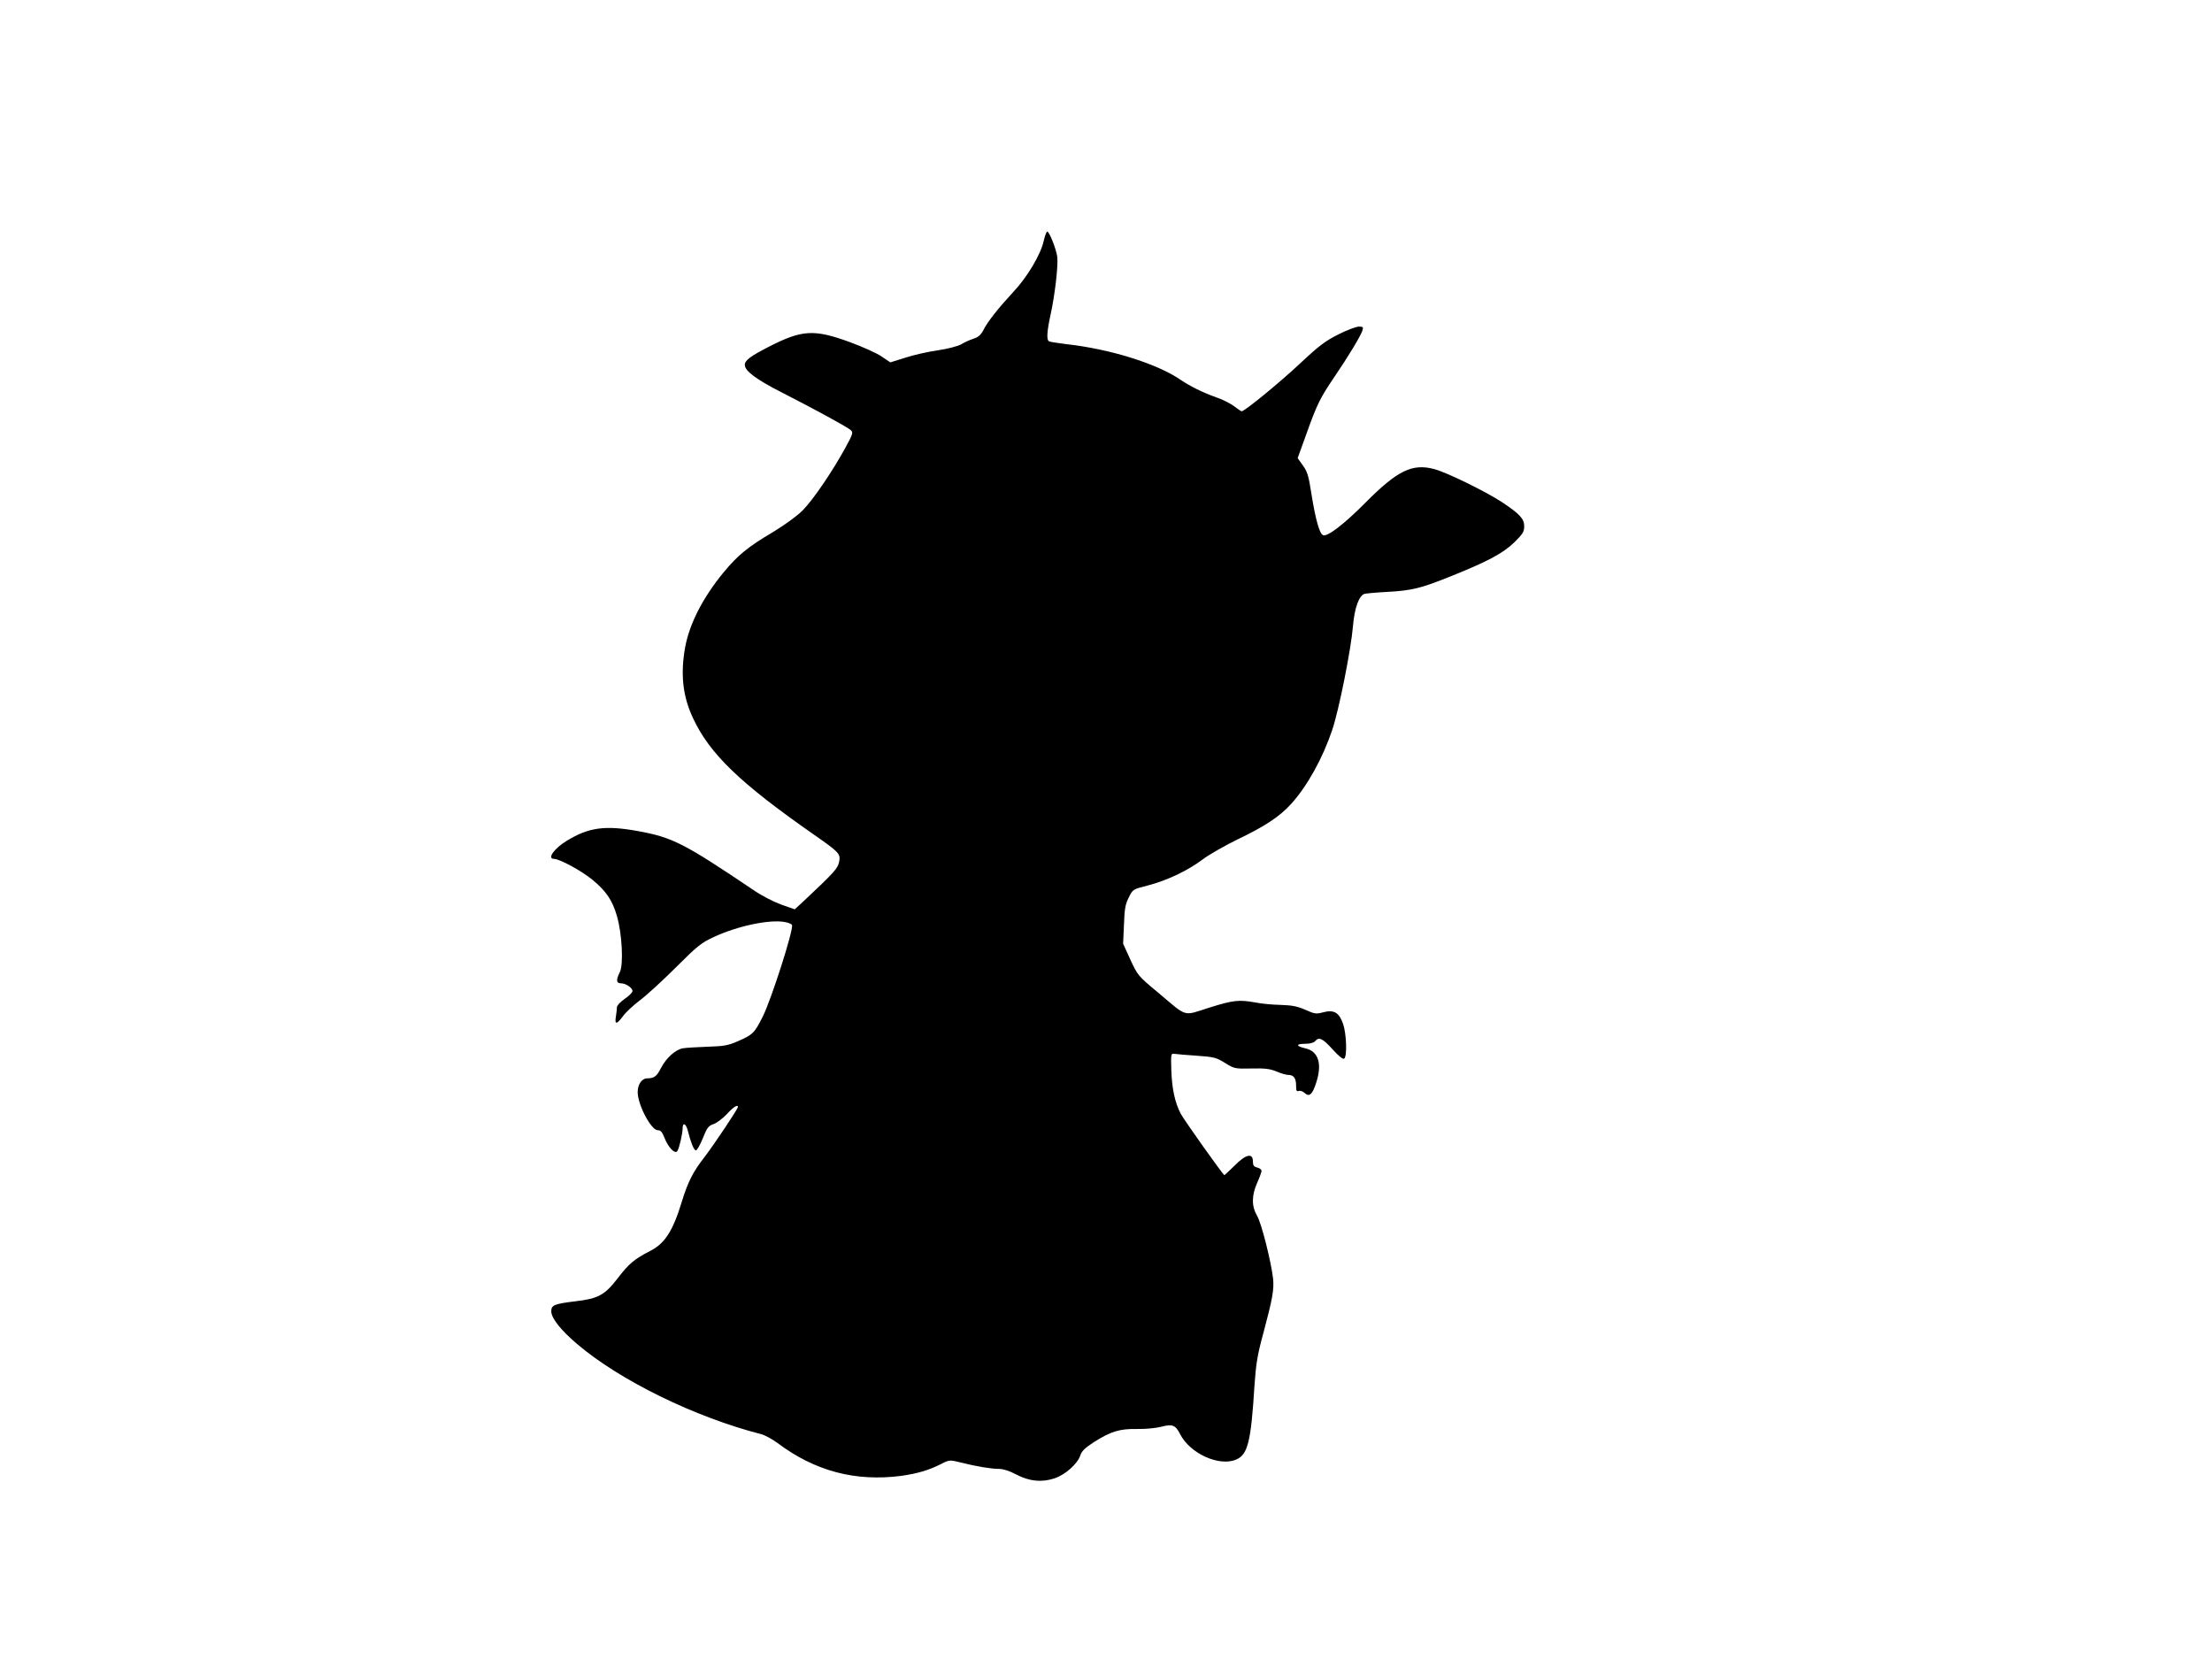 <?xml version="1.0" standalone="no"?>
<!DOCTYPE svg PUBLIC "-//W3C//DTD SVG 20010904//EN"
 "http://www.w3.org/TR/2001/REC-SVG-20010904/DTD/svg10.dtd">
<svg version="1.0" xmlns="http://www.w3.org/2000/svg"
 width="1280pt" height="960pt" viewBox="0 0 1280 960"
 preserveAspectRatio="xMidYMid meet">
<g transform="translate(0,960) scale(0.1,-0.1)"
fill="#000000" stroke="none">
<path d="M6040 8208 c-16 -78 -95 -211 -176 -297 -87 -94 -150 -173 -174 -222
-14 -27 -30 -41 -57 -49 -21 -7 -53 -21 -70 -32 -20 -11 -75 -26 -135 -35 -57
-8 -142 -27 -190 -43 l-86 -27 -49 33 c-26 19 -111 57 -187 85 -206 75 -275
71 -468 -28 -107 -55 -138 -78 -138 -105 0 -34 66 -84 214 -159 192 -98 377
-199 398 -217 16 -14 15 -20 -29 -101 -76 -139 -188 -304 -249 -365 -34 -34
-105 -85 -173 -126 -142 -84 -201 -132 -283 -231 -121 -147 -199 -299 -224
-438 -27 -154 -13 -281 46 -406 96 -207 272 -376 696 -672 152 -106 158 -113
150 -159 -8 -39 -24 -58 -205 -228 l-52 -48 -77 27 c-42 15 -115 52 -161 84
-404 272 -468 305 -670 342 -189 34 -283 22 -411 -56 -74 -45 -116 -105 -74
-105 32 0 159 -69 221 -120 80 -65 117 -120 143 -211 30 -103 39 -283 16 -326
-22 -44 -20 -63 7 -63 28 0 67 -26 67 -45 0 -8 -20 -28 -45 -45 -25 -17 -45
-39 -45 -48 0 -9 -3 -34 -6 -54 -8 -48 4 -48 41 2 16 22 60 63 97 91 38 28
132 114 209 191 126 126 148 143 222 177 136 63 317 101 406 86 22 -3 42 -12
44 -18 10 -26 -119 -428 -168 -527 -49 -98 -58 -107 -145 -145 -56 -25 -81
-29 -175 -32 -60 -2 -125 -6 -143 -9 -43 -7 -97 -56 -127 -114 -25 -49 -40
-60 -80 -60 -31 0 -55 -35 -55 -80 1 -75 78 -220 116 -220 17 0 26 -10 39 -44
22 -57 62 -97 75 -76 11 17 30 101 30 130 0 37 19 30 30 -12 17 -68 34 -111
46 -115 6 -2 24 29 40 68 25 63 33 74 62 84 19 6 53 32 78 58 38 42 64 58 64
41 0 -11 -140 -220 -193 -289 -68 -87 -97 -146 -132 -260 -51 -168 -98 -241
-183 -284 -92 -47 -123 -74 -187 -157 -75 -98 -114 -119 -245 -134 -123 -15
-140 -22 -140 -58 0 -39 54 -108 148 -188 248 -212 684 -425 1067 -523 22 -6
64 -29 94 -51 217 -163 451 -225 718 -190 90 13 157 32 228 68 49 25 50 25
115 9 90 -23 177 -37 222 -37 23 0 61 -12 98 -32 76 -40 147 -47 221 -23 63
21 133 83 150 132 8 26 27 44 79 78 98 62 149 78 250 76 47 -1 110 5 140 13
65 17 82 10 109 -43 57 -112 226 -189 324 -147 67 28 86 101 106 426 9 129 17
179 50 300 54 202 64 256 58 320 -11 97 -67 322 -93 365 -32 55 -32 117 1 191
14 31 25 62 25 69 0 7 -11 16 -25 19 -20 5 -25 13 -25 36 0 50 -41 41 -106
-25 -31 -30 -57 -55 -59 -55 -7 0 -234 320 -253 356 -34 66 -50 144 -54 249
-3 95 -2 100 17 97 11 -2 70 -7 130 -11 101 -7 114 -11 164 -42 53 -33 57 -34
153 -32 79 2 107 -2 144 -17 25 -11 56 -20 68 -20 32 0 46 -19 46 -62 0 -29 3
-36 15 -31 9 3 24 -2 35 -12 26 -24 44 -9 65 56 38 113 15 186 -63 203 -55 13
-54 26 2 26 26 0 48 6 56 15 22 27 44 16 101 -47 34 -38 60 -59 67 -54 18 11
14 142 -6 201 -23 66 -53 84 -116 67 -41 -11 -49 -9 -103 15 -46 20 -76 26
-143 28 -47 1 -112 7 -145 14 -95 17 -128 14 -268 -30 -154 -49 -123 -58 -294
86 -118 98 -120 101 -162 192 l-42 92 5 111 c3 90 8 119 28 157 23 47 23 47
113 70 111 29 230 86 316 151 36 27 127 79 203 116 155 74 243 132 309 206 93
103 182 265 236 426 39 115 109 467 120 600 9 107 35 178 68 188 10 2 70 8
133 11 141 8 193 21 362 89 215 86 305 134 370 197 50 49 58 62 58 94 0 43
-25 70 -128 139 -97 63 -323 174 -394 192 -126 33 -212 -9 -395 -193 -125
-126 -221 -200 -247 -190 -20 8 -43 88 -67 237 -16 105 -24 132 -50 167 l-30
42 51 141 c61 171 80 209 163 331 79 116 152 237 161 267 6 19 4 22 -21 22
-15 0 -69 -20 -118 -45 -76 -38 -112 -65 -225 -171 -120 -112 -318 -274 -335
-274 -3 0 -23 13 -43 29 -20 15 -66 39 -102 51 -81 29 -152 64 -208 102 -137
94 -410 179 -665 207 -48 6 -92 13 -97 16 -15 9 -12 56 9 153 25 113 45 283
39 336 -6 45 -46 146 -58 146 -5 0 -13 -24 -20 -52z"/>
</g>
</svg>
